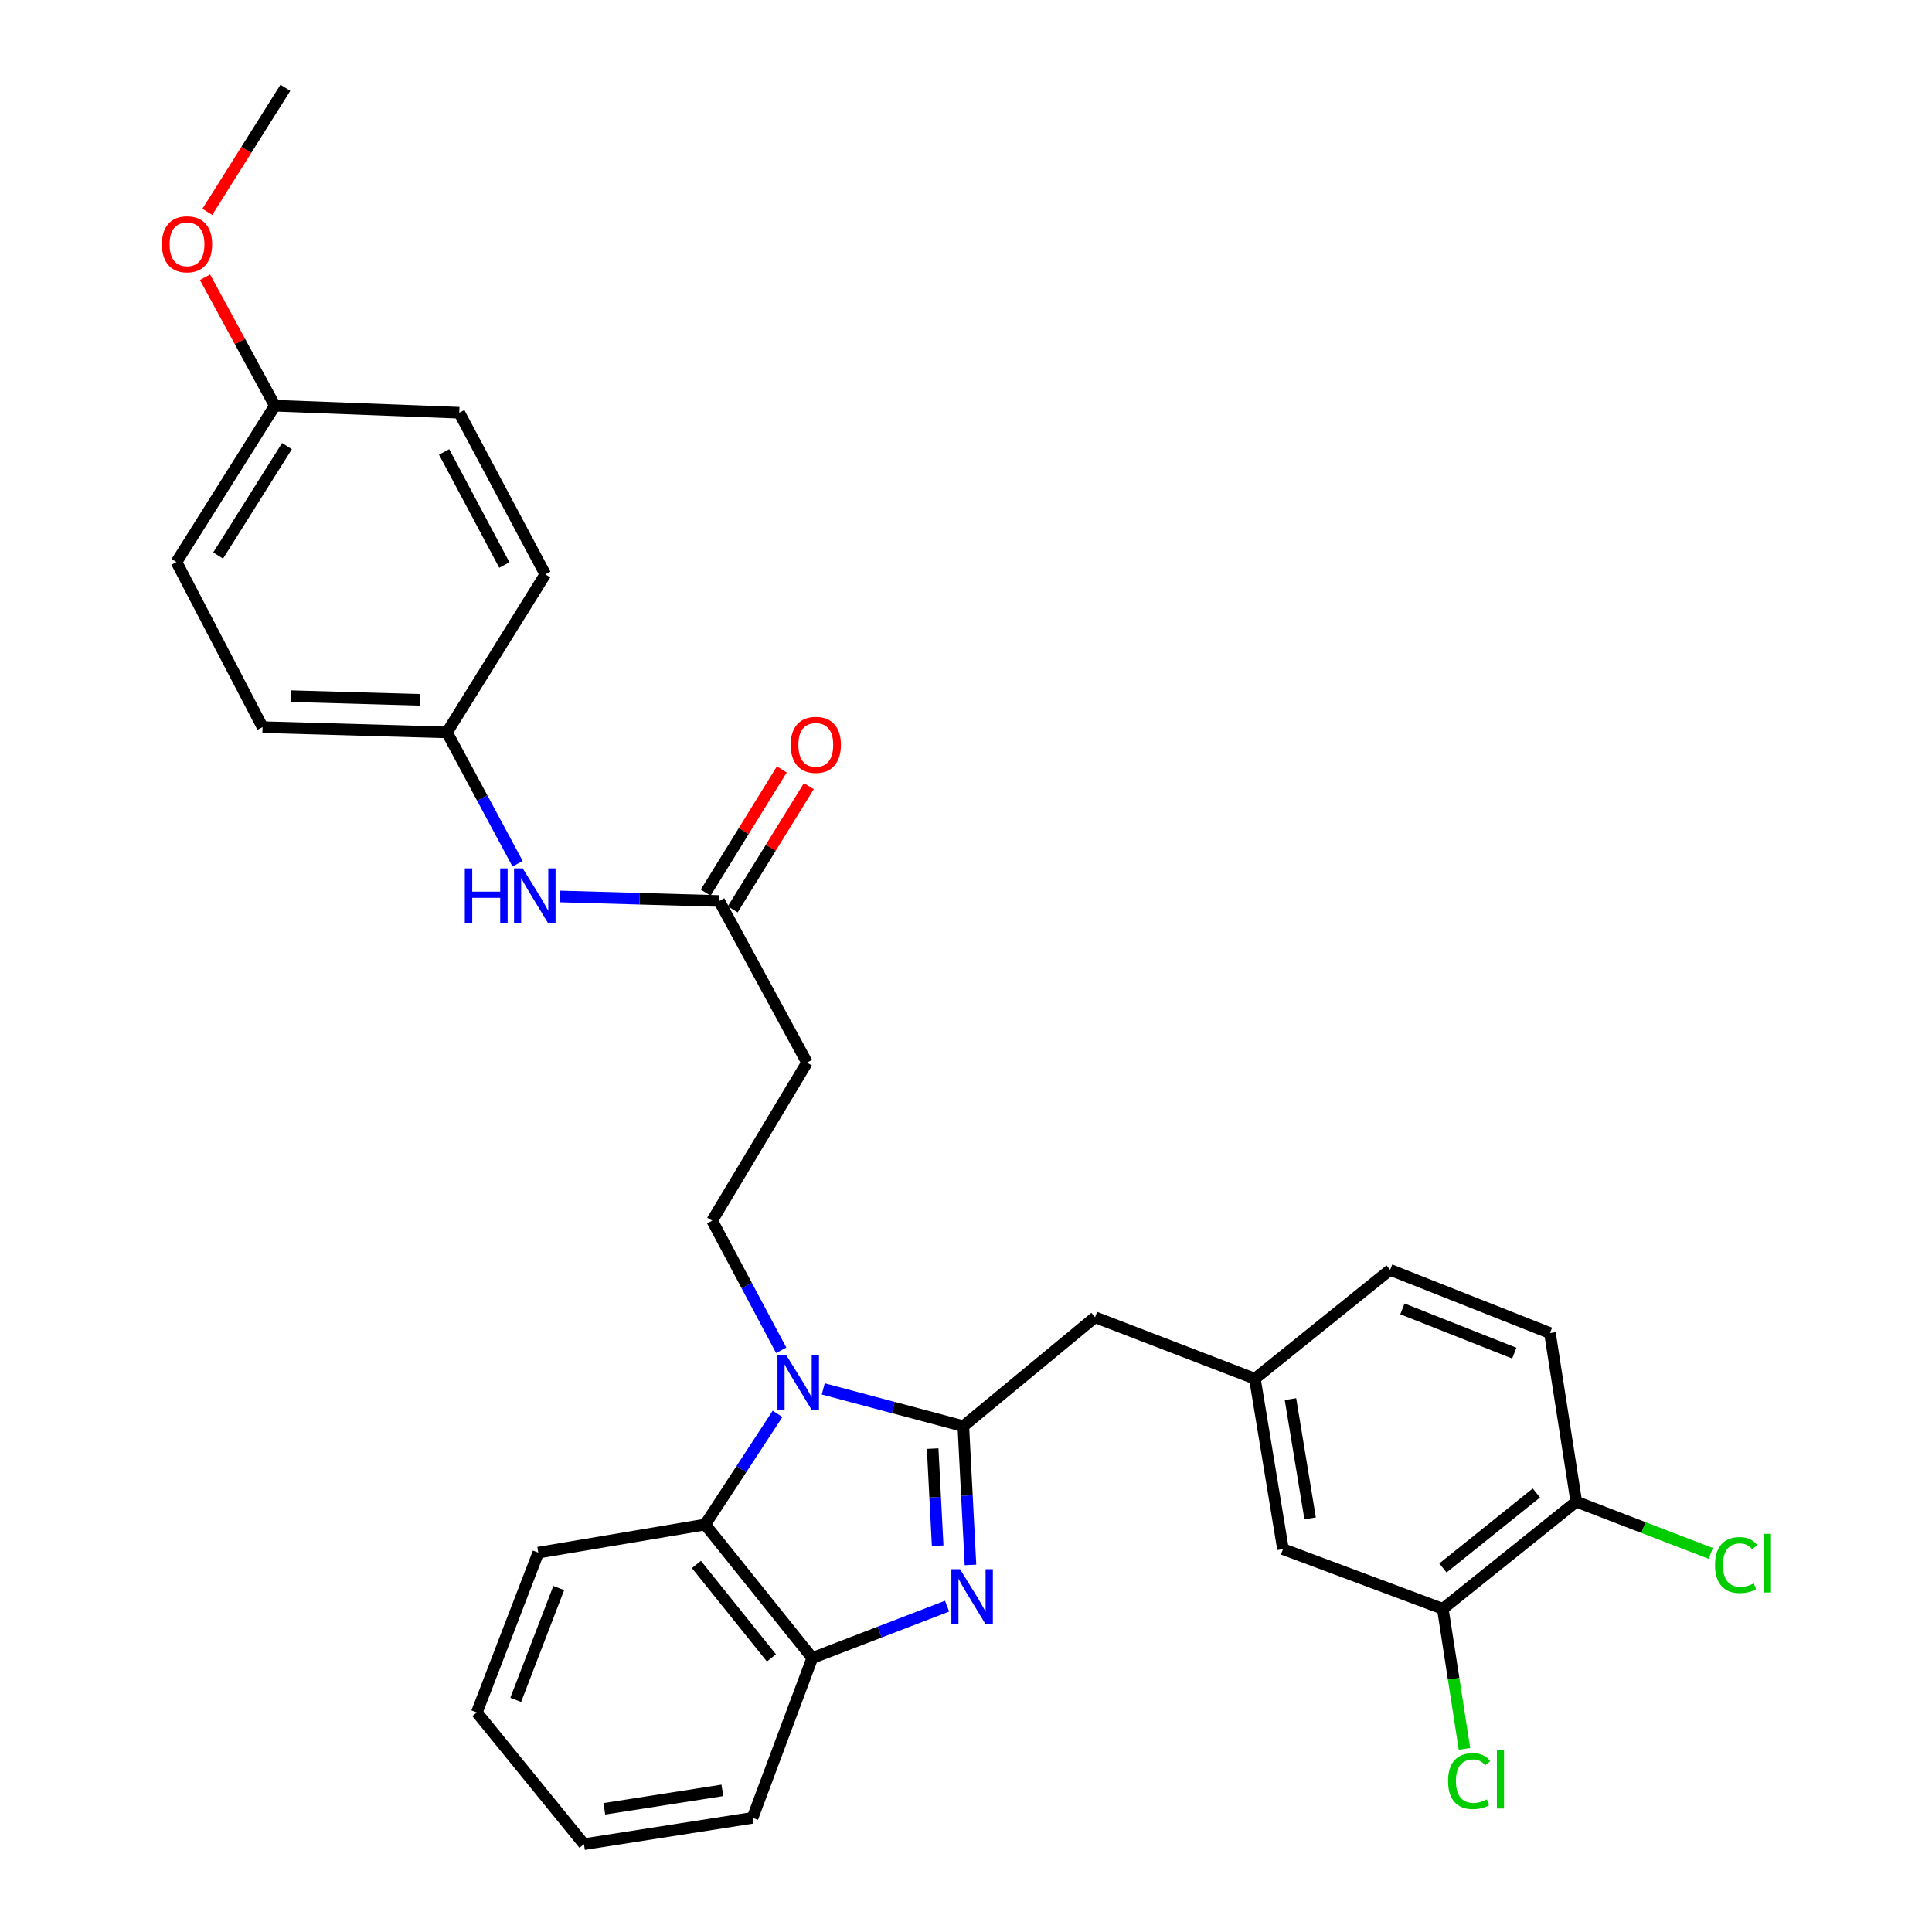 <?xml version='1.0' encoding='iso-8859-1'?>
<svg version='1.1' baseProfile='full'
              xmlns='http://www.w3.org/2000/svg'
                      xmlns:rdkit='http://www.rdkit.org/xml'
                      xmlns:xlink='http://www.w3.org/1999/xlink'
                  xml:space='preserve'
width='1000px' height='1000px' viewBox='0 0 1000 1000'>
<!-- END OF HEADER -->
<rect style='opacity:1.0;fill:#FFFFFF;stroke:none' width='1000' height='1000' x='0' y='0'> </rect>
<path class='bond-0' d='M 404.665,398.267 L 384.96,430.151' style='fill:none;fill-rule:evenodd;stroke:#FF0000;stroke-width:6px;stroke-linecap:butt;stroke-linejoin:miter;stroke-opacity:1' />
<path class='bond-0' d='M 384.96,430.151 L 365.255,462.036' style='fill:none;fill-rule:evenodd;stroke:#000000;stroke-width:6px;stroke-linecap:butt;stroke-linejoin:miter;stroke-opacity:1' />
<path class='bond-0' d='M 418.662,406.917 L 398.957,438.802' style='fill:none;fill-rule:evenodd;stroke:#FF0000;stroke-width:6px;stroke-linecap:butt;stroke-linejoin:miter;stroke-opacity:1' />
<path class='bond-0' d='M 398.957,438.802 L 379.252,470.686' style='fill:none;fill-rule:evenodd;stroke:#000000;stroke-width:6px;stroke-linecap:butt;stroke-linejoin:miter;stroke-opacity:1' />
<path class='bond-1' d='M 372.253,466.361 L 331.092,465.186' style='fill:none;fill-rule:evenodd;stroke:#000000;stroke-width:6px;stroke-linecap:butt;stroke-linejoin:miter;stroke-opacity:1' />
<path class='bond-1' d='M 331.092,465.186 L 289.93,464.012' style='fill:none;fill-rule:evenodd;stroke:#0000FF;stroke-width:6px;stroke-linecap:butt;stroke-linejoin:miter;stroke-opacity:1' />
<path class='bond-2' d='M 372.253,466.361 L 417.712,550.001' style='fill:none;fill-rule:evenodd;stroke:#000000;stroke-width:6px;stroke-linecap:butt;stroke-linejoin:miter;stroke-opacity:1' />
<path class='bond-3' d='M 231.345,379.092 L 249.622,413.085' style='fill:none;fill-rule:evenodd;stroke:#000000;stroke-width:6px;stroke-linecap:butt;stroke-linejoin:miter;stroke-opacity:1' />
<path class='bond-3' d='M 249.622,413.085 L 267.899,447.077' style='fill:none;fill-rule:evenodd;stroke:#0000FF;stroke-width:6px;stroke-linecap:butt;stroke-linejoin:miter;stroke-opacity:1' />
<path class='bond-4' d='M 231.345,379.092 L 282.251,297.271' style='fill:none;fill-rule:evenodd;stroke:#000000;stroke-width:6px;stroke-linecap:butt;stroke-linejoin:miter;stroke-opacity:1' />
<path class='bond-5' d='M 231.345,379.092 L 135.895,376.368' style='fill:none;fill-rule:evenodd;stroke:#000000;stroke-width:6px;stroke-linecap:butt;stroke-linejoin:miter;stroke-opacity:1' />
<path class='bond-5' d='M 217.497,362.236 L 150.681,360.329' style='fill:none;fill-rule:evenodd;stroke:#000000;stroke-width:6px;stroke-linecap:butt;stroke-linejoin:miter;stroke-opacity:1' />
<path class='bond-6' d='M 142.257,210.002 L 91.341,290.909' style='fill:none;fill-rule:evenodd;stroke:#000000;stroke-width:6px;stroke-linecap:butt;stroke-linejoin:miter;stroke-opacity:1' />
<path class='bond-6' d='M 148.545,230.901 L 112.904,287.536' style='fill:none;fill-rule:evenodd;stroke:#000000;stroke-width:6px;stroke-linecap:butt;stroke-linejoin:miter;stroke-opacity:1' />
<path class='bond-7' d='M 142.257,210.002 L 124.185,176.752' style='fill:none;fill-rule:evenodd;stroke:#000000;stroke-width:6px;stroke-linecap:butt;stroke-linejoin:miter;stroke-opacity:1' />
<path class='bond-7' d='M 124.185,176.752 L 106.114,143.501' style='fill:none;fill-rule:evenodd;stroke:#FF0000;stroke-width:6px;stroke-linecap:butt;stroke-linejoin:miter;stroke-opacity:1' />
<path class='bond-8' d='M 142.257,210.002 L 237.707,213.64' style='fill:none;fill-rule:evenodd;stroke:#000000;stroke-width:6px;stroke-linecap:butt;stroke-linejoin:miter;stroke-opacity:1' />
<path class='bond-9' d='M 278.622,803.637 L 246.802,886.363' style='fill:none;fill-rule:evenodd;stroke:#000000;stroke-width:6px;stroke-linecap:butt;stroke-linejoin:miter;stroke-opacity:1' />
<path class='bond-9' d='M 289.206,821.952 L 266.932,879.861' style='fill:none;fill-rule:evenodd;stroke:#000000;stroke-width:6px;stroke-linecap:butt;stroke-linejoin:miter;stroke-opacity:1' />
<path class='bond-10' d='M 278.622,803.637 L 364.977,789.093' style='fill:none;fill-rule:evenodd;stroke:#000000;stroke-width:6px;stroke-linecap:butt;stroke-linejoin:miter;stroke-opacity:1' />
<path class='bond-11' d='M 246.802,886.363 L 302.252,954.545' style='fill:none;fill-rule:evenodd;stroke:#000000;stroke-width:6px;stroke-linecap:butt;stroke-linejoin:miter;stroke-opacity:1' />
<path class='bond-12' d='M 302.252,954.545 L 389.53,940.907' style='fill:none;fill-rule:evenodd;stroke:#000000;stroke-width:6px;stroke-linecap:butt;stroke-linejoin:miter;stroke-opacity:1' />
<path class='bond-12' d='M 312.803,936.243 L 373.898,926.696' style='fill:none;fill-rule:evenodd;stroke:#000000;stroke-width:6px;stroke-linecap:butt;stroke-linejoin:miter;stroke-opacity:1' />
<path class='bond-13' d='M 389.53,940.907 L 420.436,858.181' style='fill:none;fill-rule:evenodd;stroke:#000000;stroke-width:6px;stroke-linecap:butt;stroke-linejoin:miter;stroke-opacity:1' />
<path class='bond-14' d='M 402.455,731.813 L 383.716,760.453' style='fill:none;fill-rule:evenodd;stroke:#0000FF;stroke-width:6px;stroke-linecap:butt;stroke-linejoin:miter;stroke-opacity:1' />
<path class='bond-14' d='M 383.716,760.453 L 364.977,789.093' style='fill:none;fill-rule:evenodd;stroke:#000000;stroke-width:6px;stroke-linecap:butt;stroke-linejoin:miter;stroke-opacity:1' />
<path class='bond-15' d='M 426.11,718.897 L 462.364,728.538' style='fill:none;fill-rule:evenodd;stroke:#0000FF;stroke-width:6px;stroke-linecap:butt;stroke-linejoin:miter;stroke-opacity:1' />
<path class='bond-15' d='M 462.364,728.538 L 498.619,738.178' style='fill:none;fill-rule:evenodd;stroke:#000000;stroke-width:6px;stroke-linecap:butt;stroke-linejoin:miter;stroke-opacity:1' />
<path class='bond-16' d='M 404.357,698.924 L 386.486,665.369' style='fill:none;fill-rule:evenodd;stroke:#0000FF;stroke-width:6px;stroke-linecap:butt;stroke-linejoin:miter;stroke-opacity:1' />
<path class='bond-16' d='M 386.486,665.369 L 368.615,631.813' style='fill:none;fill-rule:evenodd;stroke:#000000;stroke-width:6px;stroke-linecap:butt;stroke-linejoin:miter;stroke-opacity:1' />
<path class='bond-17' d='M 364.977,789.093 L 420.436,858.181' style='fill:none;fill-rule:evenodd;stroke:#000000;stroke-width:6px;stroke-linecap:butt;stroke-linejoin:miter;stroke-opacity:1' />
<path class='bond-17' d='M 360.465,809.756 L 399.286,858.118' style='fill:none;fill-rule:evenodd;stroke:#000000;stroke-width:6px;stroke-linecap:butt;stroke-linejoin:miter;stroke-opacity:1' />
<path class='bond-18' d='M 420.436,858.181 L 455.321,844.763' style='fill:none;fill-rule:evenodd;stroke:#000000;stroke-width:6px;stroke-linecap:butt;stroke-linejoin:miter;stroke-opacity:1' />
<path class='bond-18' d='M 455.321,844.763 L 490.206,831.345' style='fill:none;fill-rule:evenodd;stroke:#0000FF;stroke-width:6px;stroke-linecap:butt;stroke-linejoin:miter;stroke-opacity:1' />
<path class='bond-19' d='M 502.318,809.994 L 500.469,774.086' style='fill:none;fill-rule:evenodd;stroke:#0000FF;stroke-width:6px;stroke-linecap:butt;stroke-linejoin:miter;stroke-opacity:1' />
<path class='bond-19' d='M 500.469,774.086 L 498.619,738.178' style='fill:none;fill-rule:evenodd;stroke:#000000;stroke-width:6px;stroke-linecap:butt;stroke-linejoin:miter;stroke-opacity:1' />
<path class='bond-19' d='M 485.331,800.068 L 484.037,774.932' style='fill:none;fill-rule:evenodd;stroke:#0000FF;stroke-width:6px;stroke-linecap:butt;stroke-linejoin:miter;stroke-opacity:1' />
<path class='bond-19' d='M 484.037,774.932 L 482.742,749.797' style='fill:none;fill-rule:evenodd;stroke:#000000;stroke-width:6px;stroke-linecap:butt;stroke-linejoin:miter;stroke-opacity:1' />
<path class='bond-20' d='M 498.619,738.178 L 566.801,681.815' style='fill:none;fill-rule:evenodd;stroke:#000000;stroke-width:6px;stroke-linecap:butt;stroke-linejoin:miter;stroke-opacity:1' />
<path class='bond-21' d='M 566.801,681.815 L 649.527,713.634' style='fill:none;fill-rule:evenodd;stroke:#000000;stroke-width:6px;stroke-linecap:butt;stroke-linejoin:miter;stroke-opacity:1' />
<path class='bond-22' d='M 417.712,550.001 L 368.615,631.813' style='fill:none;fill-rule:evenodd;stroke:#000000;stroke-width:6px;stroke-linecap:butt;stroke-linejoin:miter;stroke-opacity:1' />
<path class='bond-23' d='M 746.797,832.723 L 815.885,777.274' style='fill:none;fill-rule:evenodd;stroke:#000000;stroke-width:6px;stroke-linecap:butt;stroke-linejoin:miter;stroke-opacity:1' />
<path class='bond-23' d='M 746.861,811.574 L 795.222,772.759' style='fill:none;fill-rule:evenodd;stroke:#000000;stroke-width:6px;stroke-linecap:butt;stroke-linejoin:miter;stroke-opacity:1' />
<path class='bond-24' d='M 746.797,832.723 L 664.071,801.818' style='fill:none;fill-rule:evenodd;stroke:#000000;stroke-width:6px;stroke-linecap:butt;stroke-linejoin:miter;stroke-opacity:1' />
<path class='bond-25' d='M 746.797,832.723 L 752.403,868.97' style='fill:none;fill-rule:evenodd;stroke:#000000;stroke-width:6px;stroke-linecap:butt;stroke-linejoin:miter;stroke-opacity:1' />
<path class='bond-25' d='M 752.403,868.97 L 758.008,905.216' style='fill:none;fill-rule:evenodd;stroke:#00CC00;stroke-width:6px;stroke-linecap:butt;stroke-linejoin:miter;stroke-opacity:1' />
<path class='bond-26' d='M 815.885,777.274 L 802.255,689.996' style='fill:none;fill-rule:evenodd;stroke:#000000;stroke-width:6px;stroke-linecap:butt;stroke-linejoin:miter;stroke-opacity:1' />
<path class='bond-27' d='M 815.885,777.274 L 850.684,790.658' style='fill:none;fill-rule:evenodd;stroke:#000000;stroke-width:6px;stroke-linecap:butt;stroke-linejoin:miter;stroke-opacity:1' />
<path class='bond-27' d='M 850.684,790.658 L 885.484,804.042' style='fill:none;fill-rule:evenodd;stroke:#00CC00;stroke-width:6px;stroke-linecap:butt;stroke-linejoin:miter;stroke-opacity:1' />
<path class='bond-28' d='M 802.255,689.996 L 719.529,657.271' style='fill:none;fill-rule:evenodd;stroke:#000000;stroke-width:6px;stroke-linecap:butt;stroke-linejoin:miter;stroke-opacity:1' />
<path class='bond-28' d='M 783.794,700.387 L 725.886,677.48' style='fill:none;fill-rule:evenodd;stroke:#000000;stroke-width:6px;stroke-linecap:butt;stroke-linejoin:miter;stroke-opacity:1' />
<path class='bond-29' d='M 719.529,657.271 L 649.527,713.634' style='fill:none;fill-rule:evenodd;stroke:#000000;stroke-width:6px;stroke-linecap:butt;stroke-linejoin:miter;stroke-opacity:1' />
<path class='bond-30' d='M 649.527,713.634 L 664.071,801.818' style='fill:none;fill-rule:evenodd;stroke:#000000;stroke-width:6px;stroke-linecap:butt;stroke-linejoin:miter;stroke-opacity:1' />
<path class='bond-30' d='M 667.943,724.184 L 678.124,785.913' style='fill:none;fill-rule:evenodd;stroke:#000000;stroke-width:6px;stroke-linecap:butt;stroke-linejoin:miter;stroke-opacity:1' />
<path class='bond-31' d='M 282.251,297.271 L 237.707,213.64' style='fill:none;fill-rule:evenodd;stroke:#000000;stroke-width:6px;stroke-linecap:butt;stroke-linejoin:miter;stroke-opacity:1' />
<path class='bond-31' d='M 261.047,292.461 L 229.866,233.919' style='fill:none;fill-rule:evenodd;stroke:#000000;stroke-width:6px;stroke-linecap:butt;stroke-linejoin:miter;stroke-opacity:1' />
<path class='bond-32' d='M 135.895,376.368 L 91.341,290.909' style='fill:none;fill-rule:evenodd;stroke:#000000;stroke-width:6px;stroke-linecap:butt;stroke-linejoin:miter;stroke-opacity:1' />
<path class='bond-33' d='M 107.312,109.652 L 127.508,77.553' style='fill:none;fill-rule:evenodd;stroke:#FF0000;stroke-width:6px;stroke-linecap:butt;stroke-linejoin:miter;stroke-opacity:1' />
<path class='bond-33' d='M 127.508,77.553 L 147.705,45.455' style='fill:none;fill-rule:evenodd;stroke:#000000;stroke-width:6px;stroke-linecap:butt;stroke-linejoin:miter;stroke-opacity:1' />
<path  class='atom-0' d='M 409.255 385.534
Q 409.255 378.734, 412.615 374.934
Q 415.975 371.134, 422.255 371.134
Q 428.535 371.134, 431.895 374.934
Q 435.255 378.734, 435.255 385.534
Q 435.255 392.414, 431.855 396.334
Q 428.455 400.214, 422.255 400.214
Q 416.015 400.214, 412.615 396.334
Q 409.255 392.454, 409.255 385.534
M 422.255 397.014
Q 426.575 397.014, 428.895 394.134
Q 431.255 391.214, 431.255 385.534
Q 431.255 379.974, 428.895 377.174
Q 426.575 374.334, 422.255 374.334
Q 417.935 374.334, 415.575 377.134
Q 413.255 379.934, 413.255 385.534
Q 413.255 391.254, 415.575 394.134
Q 417.935 397.014, 422.255 397.014
' fill='#FF0000'/>
<path  class='atom-3' d='M 240.583 449.477
L 244.423 449.477
L 244.423 461.517
L 258.903 461.517
L 258.903 449.477
L 262.743 449.477
L 262.743 477.797
L 258.903 477.797
L 258.903 464.717
L 244.423 464.717
L 244.423 477.797
L 240.583 477.797
L 240.583 449.477
' fill='#0000FF'/>
<path  class='atom-3' d='M 270.543 449.477
L 279.823 464.477
Q 280.743 465.957, 282.223 468.637
Q 283.703 471.317, 283.783 471.477
L 283.783 449.477
L 287.543 449.477
L 287.543 477.797
L 283.663 477.797
L 273.703 461.397
Q 272.543 459.477, 271.303 457.277
Q 270.103 455.077, 269.743 454.397
L 269.743 477.797
L 266.063 477.797
L 266.063 449.477
L 270.543 449.477
' fill='#0000FF'/>
<path  class='atom-9' d='M 406.899 701.293
L 416.179 716.293
Q 417.099 717.773, 418.579 720.453
Q 420.059 723.133, 420.139 723.293
L 420.139 701.293
L 423.899 701.293
L 423.899 729.613
L 420.019 729.613
L 410.059 713.213
Q 408.899 711.293, 407.659 709.093
Q 406.459 706.893, 406.099 706.213
L 406.099 729.613
L 402.419 729.613
L 402.419 701.293
L 406.899 701.293
' fill='#0000FF'/>
<path  class='atom-12' d='M 496.902 812.201
L 506.182 827.201
Q 507.102 828.681, 508.582 831.361
Q 510.062 834.041, 510.142 834.201
L 510.142 812.201
L 513.902 812.201
L 513.902 840.521
L 510.022 840.521
L 500.062 824.121
Q 498.902 822.201, 497.662 820.001
Q 496.462 817.801, 496.102 817.121
L 496.102 840.521
L 492.422 840.521
L 492.422 812.201
L 496.902 812.201
' fill='#0000FF'/>
<path  class='atom-23' d='M 887.7 810.074
Q 887.7 803.034, 890.98 799.354
Q 894.3 795.634, 900.58 795.634
Q 906.42 795.634, 909.54 799.754
L 906.9 801.914
Q 904.62 798.914, 900.58 798.914
Q 896.3 798.914, 894.02 801.794
Q 891.78 804.634, 891.78 810.074
Q 891.78 815.674, 894.1 818.554
Q 896.46 821.434, 901.02 821.434
Q 904.14 821.434, 907.78 819.554
L 908.9 822.554
Q 907.42 823.514, 905.18 824.074
Q 902.94 824.634, 900.46 824.634
Q 894.3 824.634, 890.98 820.874
Q 887.7 817.114, 887.7 810.074
' fill='#00CC00'/>
<path  class='atom-23' d='M 912.98 793.914
L 916.66 793.914
L 916.66 824.274
L 912.98 824.274
L 912.98 793.914
' fill='#00CC00'/>
<path  class='atom-24' d='M 749.515 921.887
Q 749.515 914.847, 752.795 911.167
Q 756.115 907.447, 762.395 907.447
Q 768.235 907.447, 771.355 911.567
L 768.715 913.727
Q 766.435 910.727, 762.395 910.727
Q 758.115 910.727, 755.835 913.607
Q 753.595 916.447, 753.595 921.887
Q 753.595 927.487, 755.915 930.367
Q 758.275 933.247, 762.835 933.247
Q 765.955 933.247, 769.595 931.367
L 770.715 934.367
Q 769.235 935.327, 766.995 935.887
Q 764.755 936.447, 762.275 936.447
Q 756.115 936.447, 752.795 932.687
Q 749.515 928.927, 749.515 921.887
' fill='#00CC00'/>
<path  class='atom-24' d='M 774.795 905.727
L 778.475 905.727
L 778.475 936.087
L 774.795 936.087
L 774.795 905.727
' fill='#00CC00'/>
<path  class='atom-29' d='M 83.799 126.442
Q 83.799 119.642, 87.159 115.842
Q 90.519 112.042, 96.799 112.042
Q 103.078 112.042, 106.438 115.842
Q 109.798 119.642, 109.798 126.442
Q 109.798 133.322, 106.398 137.242
Q 102.998 141.122, 96.799 141.122
Q 90.558 141.122, 87.159 137.242
Q 83.799 133.362, 83.799 126.442
M 96.799 137.922
Q 101.118 137.922, 103.438 135.042
Q 105.798 132.122, 105.798 126.442
Q 105.798 120.882, 103.438 118.082
Q 101.118 115.242, 96.799 115.242
Q 92.478 115.242, 90.118 118.042
Q 87.799 120.842, 87.799 126.442
Q 87.799 132.162, 90.118 135.042
Q 92.478 137.922, 96.799 137.922
' fill='#FF0000'/>
</svg>
